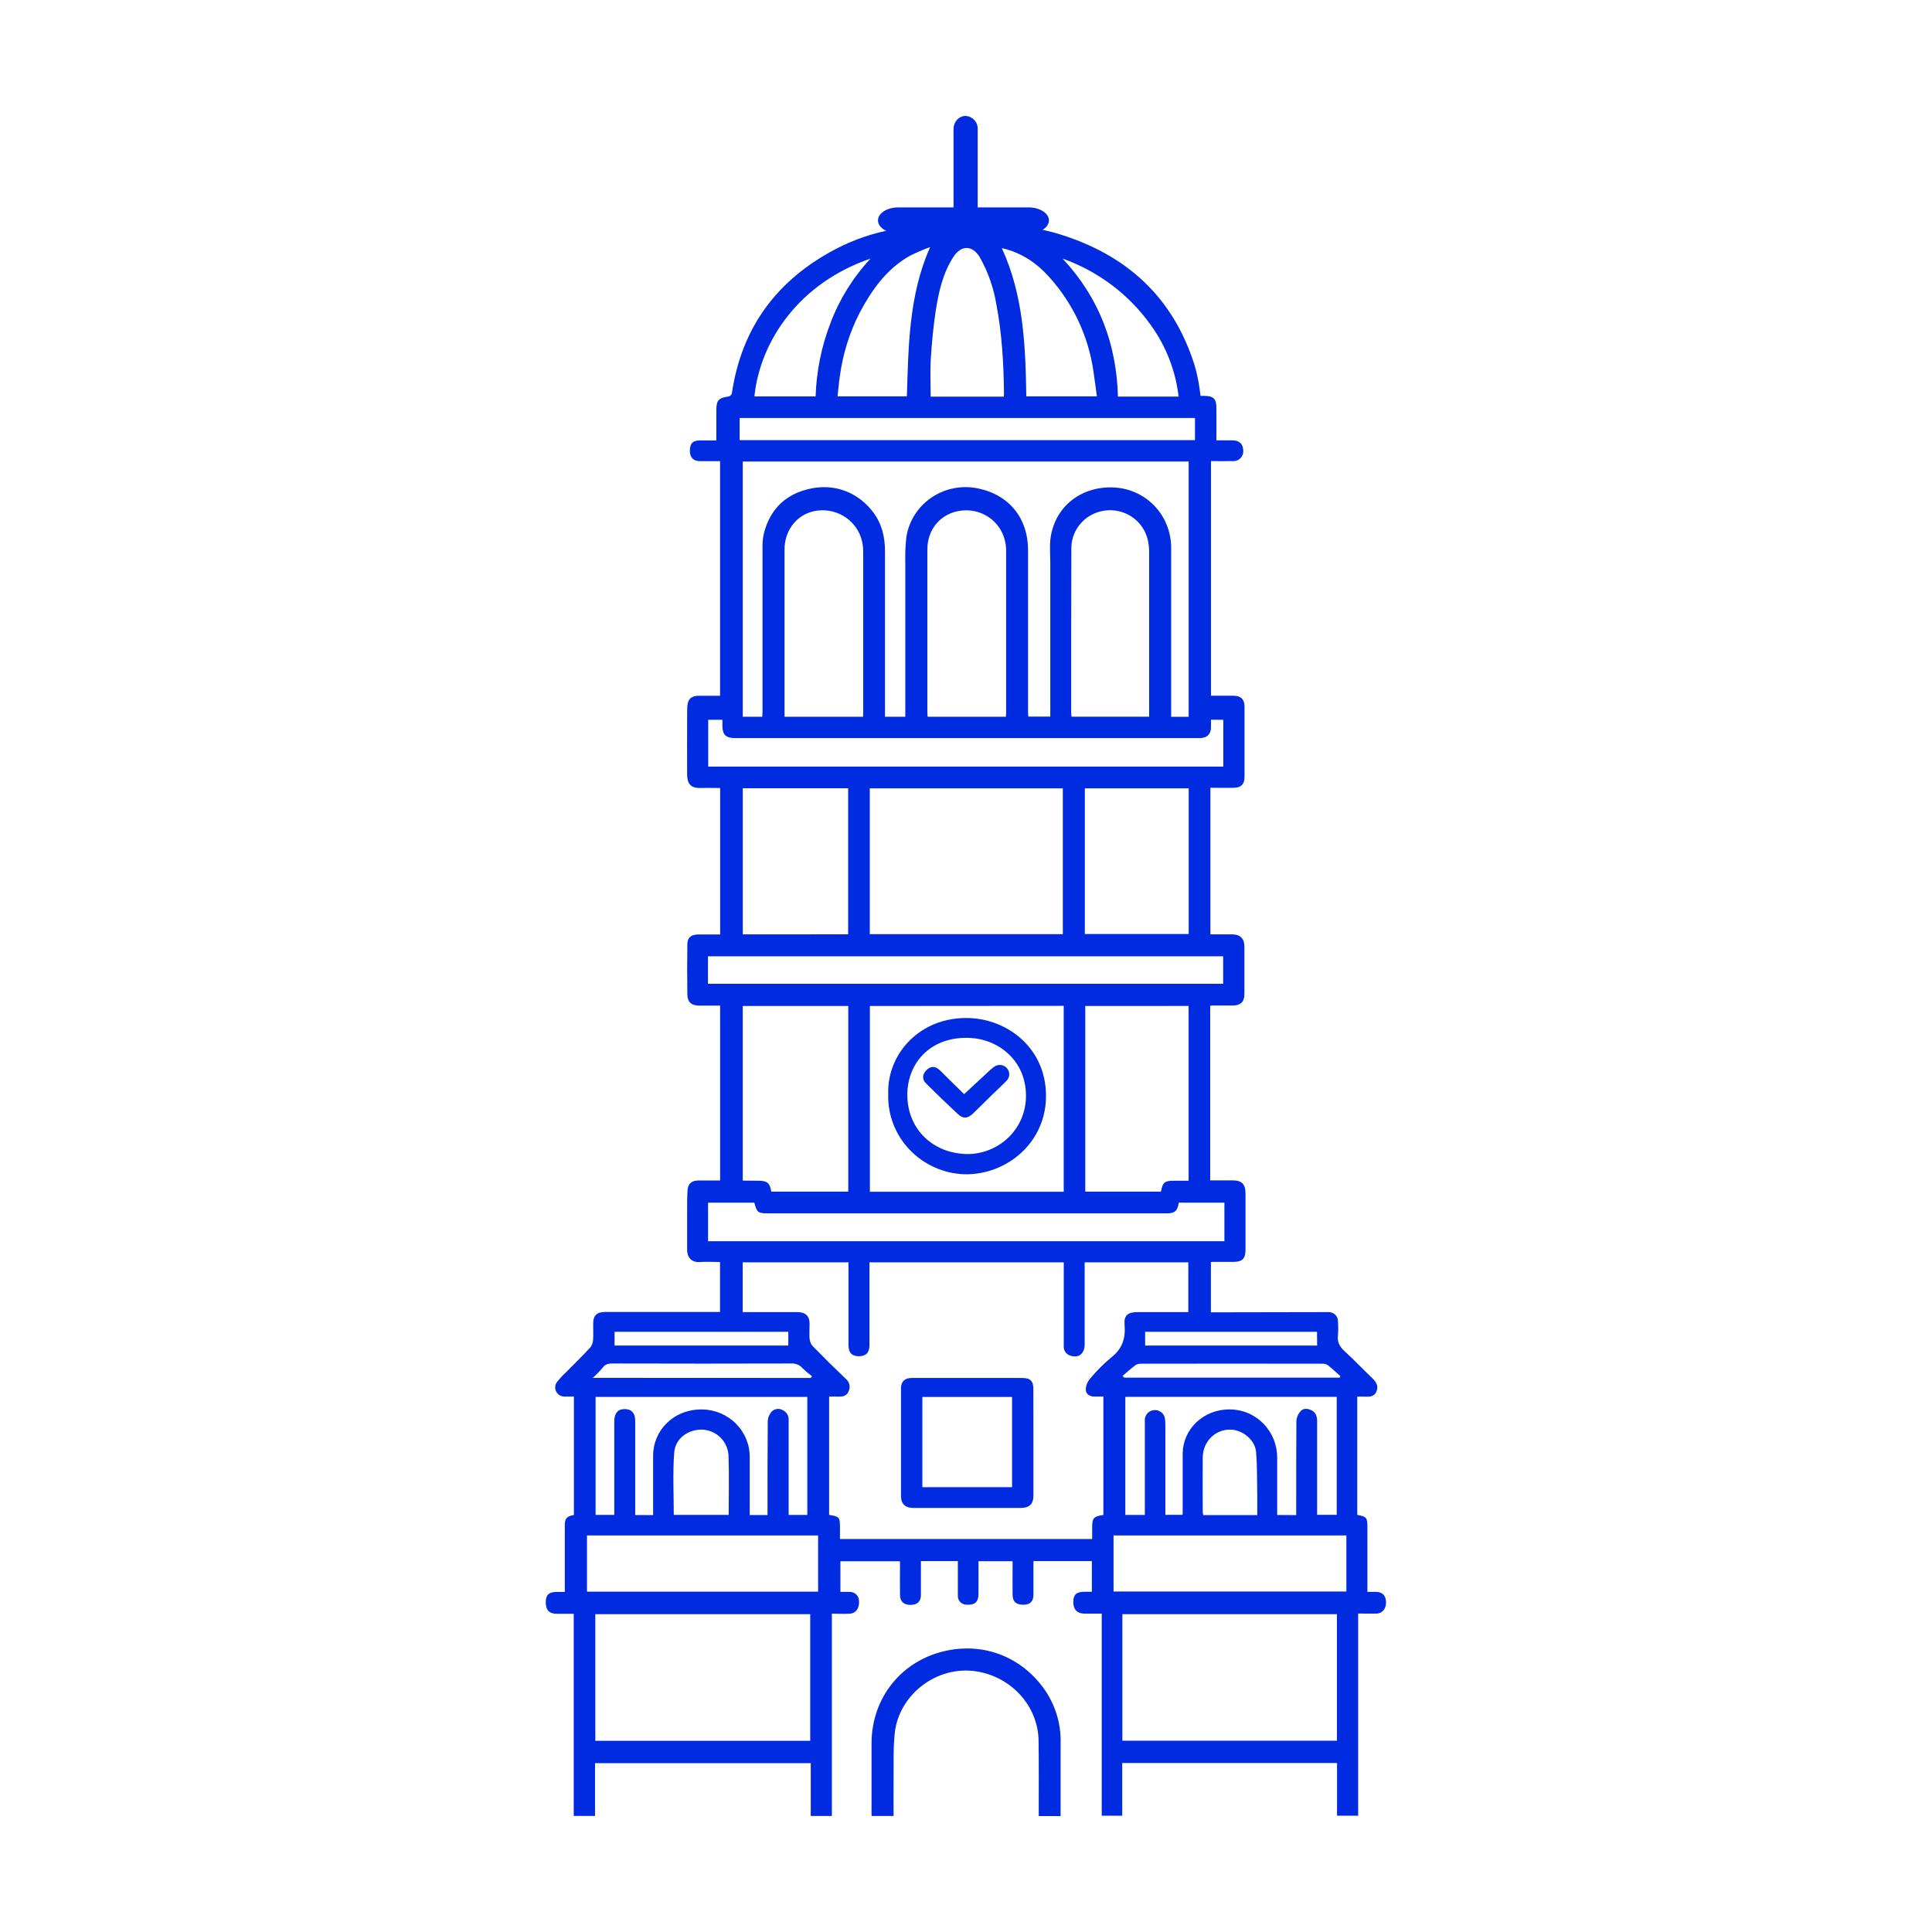 <svg width="200" height="200" viewBox="0 0 200 200" fill="none" xmlns="http://www.w3.org/2000/svg">
<g clip-path="url(#clip0_6350_102)">
<path d="M107.307 23.648C108.032 23.824 108.771 23.968 109.486 24.186C116.585 26.322 121.425 30.729 123.652 37.776C123.811 38.302 123.94 38.836 124.039 39.377C124.141 39.894 124.199 40.411 124.283 40.983H124.73C125.6 41.003 125.905 41.285 125.919 42.141C125.937 43.263 125.919 44.383 125.919 45.586C126.51 45.586 127.044 45.586 127.58 45.586C128.309 45.586 128.695 45.968 128.7 46.664C128.711 46.807 128.69 46.951 128.639 47.085C128.588 47.219 128.509 47.341 128.406 47.443C128.303 47.544 128.179 47.622 128.042 47.672C127.906 47.722 127.76 47.743 127.614 47.732C126.876 47.748 126.134 47.732 125.361 47.732V72.023C126.15 72.023 126.91 72.023 127.683 72.023C128.456 72.023 128.829 72.396 128.832 73.125C128.832 75.57 128.832 78.013 128.832 80.454C128.832 81.153 128.493 81.525 127.78 81.548C126.97 81.577 126.155 81.548 125.301 81.548V96.726H127.549C128.374 96.726 128.819 97.16 128.821 97.975C128.821 99.618 128.821 101.256 128.821 102.889C128.821 103.716 128.435 104.086 127.588 104.091C126.865 104.091 126.139 104.091 125.414 104.091C125.367 104.1 125.322 104.115 125.28 104.135V122.191H127.559C128.553 122.191 128.932 122.572 128.934 123.544C128.934 125.508 128.934 127.47 128.934 129.43C128.934 130.286 128.582 130.627 127.722 130.627H125.493C125.445 130.634 125.397 130.645 125.351 130.658V135.851H126.139C129.929 135.851 133.718 135.844 137.505 135.83C137.637 135.823 137.768 135.843 137.891 135.888C138.015 135.934 138.127 136.004 138.221 136.095C138.315 136.185 138.389 136.294 138.437 136.414C138.486 136.534 138.509 136.663 138.505 136.793C138.541 137.273 138.541 137.755 138.505 138.236C138.41 138.949 138.702 139.43 139.214 139.898C140.185 140.785 141.089 141.74 142.036 142.647C142.454 143.048 142.743 143.475 142.485 144.059C142.243 144.605 141.744 144.61 141.239 144.577C141.005 144.577 140.774 144.577 140.503 144.577V156.822C141.449 156.987 141.554 157.109 141.554 158.045C141.554 160.078 141.554 162.111 141.554 164.143V164.792C141.899 164.792 142.201 164.792 142.501 164.792C143.116 164.816 143.458 165.185 143.482 165.827C143.505 166.468 143.148 167.006 142.538 167.032C141.928 167.058 141.276 167.032 140.597 167.032V187.961H138.41V182.505H116.172V187.964H114.05V167.042C113.385 167.042 112.791 167.058 112.21 167.042C111.482 167.019 111.093 166.574 111.106 165.814C111.119 165.053 111.44 164.792 112.239 164.779H113.028V161.604H106.981V163.385C106.981 163.957 106.981 164.526 106.981 165.097C106.981 165.785 106.633 166.111 105.945 166.119C105.198 166.119 104.838 165.824 104.825 165.123C104.806 164.053 104.825 162.985 104.825 161.914C104.825 161.826 104.825 161.738 104.809 161.614H101.291C101.291 162.775 101.304 163.91 101.291 165.048C101.291 165.837 100.881 166.173 100.082 166.116C99.954 166.12 99.828 166.097 99.711 166.049C99.594 166.001 99.488 165.929 99.4 165.839C99.313 165.748 99.246 165.64 99.204 165.522C99.162 165.404 99.146 165.279 99.156 165.154C99.156 164.156 99.156 163.158 99.156 162.16V161.606H95.333V163.499C95.333 164.035 95.333 164.57 95.333 165.103C95.333 165.775 94.984 166.114 94.3 166.137C93.616 166.16 93.18 165.824 93.169 165.141C93.148 164.053 93.169 162.964 93.169 161.878C93.169 161.805 93.169 161.736 93.151 161.619H86.999V164.792C87.317 164.792 87.619 164.792 87.921 164.792C88.053 164.786 88.184 164.806 88.307 164.852C88.43 164.897 88.542 164.967 88.636 165.057C88.73 165.147 88.804 165.255 88.854 165.375C88.904 165.494 88.929 165.623 88.926 165.752C88.963 166.476 88.618 166.996 88.006 167.045C87.393 167.094 86.78 167.045 86.115 167.045V187.992H83.928V182.52H61.598V187.984H59.392V167.06C58.766 167.06 58.196 167.06 57.625 167.06C56.837 167.045 56.489 166.667 56.5 165.829C56.5 165.108 56.839 164.795 57.617 164.795C57.88 164.795 58.122 164.795 58.467 164.795V164.221C58.467 162.116 58.467 160.011 58.467 157.908C58.467 157.192 58.653 156.974 59.41 156.83V144.572C59.095 144.572 58.774 144.572 58.456 144.572C58.275 144.576 58.097 144.529 57.941 144.438C57.786 144.347 57.66 144.215 57.577 144.056C57.495 143.897 57.46 143.719 57.476 143.542C57.492 143.365 57.558 143.195 57.667 143.053C57.935 142.717 58.227 142.4 58.543 142.107C59.389 141.248 60.255 140.41 61.078 139.521C61.263 139.296 61.373 139.021 61.393 138.732C61.44 138.148 61.393 137.555 61.409 136.968C61.409 136.172 61.814 135.815 62.626 135.815C66.57 135.815 70.529 135.815 74.534 135.815V130.643C73.847 130.643 73.143 130.596 72.446 130.643C71.657 130.71 71.132 130.216 71.132 129.389C71.132 128.07 71.132 126.751 71.132 125.432C71.132 124.7 71.132 123.968 71.171 123.239C71.203 122.559 71.594 122.204 72.288 122.204C73.027 122.204 73.769 122.204 74.547 122.204V104.102H72.401C71.594 104.102 71.163 103.745 71.153 102.959C71.126 101.228 71.134 99.498 71.153 97.771C71.153 97.052 71.552 96.736 72.304 96.736C73.056 96.736 73.782 96.736 74.549 96.736V81.574C73.903 81.574 73.272 81.551 72.643 81.574C71.4 81.631 71.139 81.057 71.132 80.115C71.116 78.116 71.132 76.12 71.132 74.123C71.132 73.803 71.132 73.48 71.147 73.161C71.187 72.386 71.547 72.029 72.338 72.026C73.059 72.026 73.782 72.026 74.541 72.026V47.74C73.834 47.74 73.151 47.74 72.467 47.74C71.784 47.74 71.4 47.357 71.415 46.628C71.431 45.899 71.718 45.593 72.467 45.593C73.025 45.593 73.579 45.593 74.155 45.593C74.155 44.515 74.155 43.501 74.155 42.49C74.155 41.438 74.371 41.197 75.43 41.039C75.505 41.02 75.575 40.982 75.632 40.931C75.689 40.879 75.733 40.814 75.759 40.742C76.763 33.889 80.447 28.918 86.644 25.712C88.466 24.776 90.42 24.115 92.441 23.749C92.542 23.722 92.642 23.688 92.738 23.648H107.307ZM76.882 135.83H82.561C83.378 135.83 83.804 136.229 83.807 137.025C83.807 137.542 83.767 138.06 83.807 138.577C83.83 138.863 83.944 139.134 84.133 139.353C85.263 140.51 86.414 141.647 87.585 142.764C87.761 142.917 87.883 143.123 87.93 143.35C87.977 143.578 87.949 143.814 87.848 144.023C87.68 144.471 87.296 144.592 86.841 144.577C86.504 144.564 86.168 144.577 85.829 144.577V156.822C86.894 156.987 86.951 157.057 86.951 158.136C86.951 158.524 86.951 158.911 86.951 159.315H113.059V158.172C113.059 157.137 113.191 156.985 114.221 156.827V144.572C113.88 144.572 113.572 144.572 113.267 144.572C112.71 144.559 112.349 144.251 112.405 143.71C112.445 143.349 112.595 143.008 112.833 142.73C113.5 141.932 114.238 141.193 115.036 140.522C116.201 139.619 116.532 138.515 116.414 137.124C116.33 136.159 116.764 135.83 117.755 135.83C119.509 135.83 121.262 135.83 123.013 135.83V130.679H112.284V131.39C112.284 134.01 112.284 136.632 112.284 139.255C112.281 139.529 112.2 139.798 112.05 140.03C111.737 140.465 111.24 140.485 110.777 140.328C110.569 140.258 110.391 140.122 110.271 139.94C110.152 139.758 110.099 139.542 110.12 139.327C110.12 136.653 110.12 133.981 110.12 131.31V130.679H90.007V131.282C90.007 133.938 90.007 136.595 90.007 139.252C90.007 140.028 89.646 140.395 88.913 140.398C88.179 140.4 87.837 140.017 87.835 139.239V130.679H76.882V135.83ZM78.909 74.196C78.909 73.999 78.935 73.826 78.935 73.653C78.935 68.032 78.935 62.413 78.935 56.797C78.916 56.28 78.96 55.764 79.066 55.258C79.718 52.659 81.398 51.06 84.062 50.548C86.549 50.073 88.921 51.037 90.43 53.078C91.303 54.26 91.61 55.609 91.613 57.045C91.613 62.541 91.613 68.035 91.613 73.526V74.196H93.716V73.65C93.716 68.512 93.716 63.376 93.716 58.24C93.692 57.35 93.73 56.46 93.829 55.576C93.96 54.757 94.259 53.972 94.708 53.271C95.157 52.57 95.747 51.966 96.442 51.496C97.137 51.027 97.922 50.703 98.749 50.542C99.576 50.382 100.428 50.389 101.252 50.564C104.488 51.221 106.426 53.685 106.423 56.939C106.423 62.54 106.423 68.144 106.423 73.748C106.423 73.901 106.447 74.054 106.455 74.18H108.726C108.726 73.885 108.726 73.637 108.726 73.389C108.726 68.341 108.726 63.293 108.726 58.245C108.726 57.373 108.634 56.484 108.763 55.628C109.244 52.426 111.889 50.388 115.11 50.455C118.586 50.525 121.236 53.3 121.239 56.724C121.239 62.343 121.239 67.961 121.239 73.578V74.204H123.048V47.776H76.889V74.196H78.909ZM110.023 81.613H90.041V96.703H110.023V81.613ZM83.873 180.208V167.097H61.627V180.208H83.873ZM138.399 167.099H116.188V180.198H138.399V167.099ZM87.811 104.14H76.889V122.199C76.921 122.206 76.952 122.212 76.984 122.215L78.504 122.23C79.427 122.23 79.695 122.46 79.842 123.36H87.811V104.14ZM112.347 104.14V123.36H120.182C120.358 122.393 120.555 122.23 121.517 122.23H123.045V104.135L112.347 104.14ZM90.051 104.14V123.368H110.115V104.125L90.051 104.14ZM104.13 74.198C104.13 74.048 104.154 73.94 104.154 73.839C104.154 68.203 104.154 62.568 104.154 56.934C104.149 56.579 104.099 56.227 104.007 55.884C103.761 54.916 103.16 54.072 102.319 53.515C101.478 52.958 100.457 52.727 99.453 52.866C97.423 53.124 96.001 54.761 96.001 56.859C96.001 62.457 96.001 68.056 96.001 73.655C96.001 73.829 96.017 74.002 96.027 74.198H104.13ZM89.339 74.198C89.339 74.056 89.36 73.968 89.36 73.88C89.36 68.284 89.36 62.687 89.36 57.089C89.357 56.716 89.312 56.345 89.226 55.982C88.985 54.996 88.384 54.132 87.536 53.556C86.689 52.979 85.655 52.729 84.632 52.855C82.65 53.083 81.214 54.774 81.214 56.871V74.198H89.339ZM87.798 96.721V81.6H76.892V96.726L87.798 96.721ZM122.025 124.498C121.906 125.333 121.612 125.605 120.839 125.605H79.519C78.467 125.605 78.354 125.52 78.088 124.503H73.298V128.491H126.749V124.503L122.025 124.498ZM125.361 74.506C125.361 74.783 125.361 75.023 125.361 75.282C125.361 75.985 124.972 76.376 124.267 76.407C124.07 76.407 123.87 76.407 123.671 76.407H76.098C75.144 76.407 74.783 76.063 74.783 75.127C74.783 74.922 74.783 74.716 74.783 74.511H73.314V79.36H126.636V74.511L125.361 74.506ZM118.959 74.191V73.759C118.959 68.269 118.959 62.778 118.959 57.285C118.967 56.842 118.925 56.399 118.836 55.964C118.638 55.019 118.095 54.177 117.309 53.6C116.523 53.022 115.549 52.748 114.572 52.83C113.594 52.911 112.681 53.343 112.005 54.042C111.33 54.742 110.938 55.661 110.906 56.626C110.885 62.346 110.89 68.069 110.888 73.792C110.895 73.926 110.911 74.059 110.935 74.191H118.959ZM112.302 96.69H123.053V81.608H112.302V96.69ZM73.29 101.841H126.621V98.997H73.29V101.841ZM139.377 158.948H115.273V164.753H139.377V158.948ZM84.69 158.948H60.765V164.766H84.69V158.948ZM134.182 156.843V156.142C134.182 153.126 134.182 150.114 134.201 147.09C134.228 146.715 134.383 146.359 134.64 146.079C134.942 145.756 135.399 145.792 135.799 146.009C136.199 146.227 136.349 146.638 136.349 147.09C136.349 150.142 136.349 153.192 136.349 156.24V156.817H138.378V144.6H116.493V156.827H118.512V156.266C118.512 153.144 118.512 150.023 118.512 146.904C118.537 146.658 118.65 146.428 118.832 146.257C119.015 146.086 119.253 145.985 119.504 145.972C119.756 145.959 120.003 146.036 120.203 146.187C120.402 146.339 120.539 146.556 120.589 146.798C120.618 147.009 120.634 147.222 120.637 147.434C120.637 149.379 120.637 151.323 120.637 153.266V156.817H122.401C122.414 156.768 122.424 156.719 122.43 156.669C122.43 154.6 122.43 152.532 122.43 150.463C122.451 147.985 124.533 145.885 127.304 145.903C130.075 145.921 132.213 148.166 132.213 150.907V156.832L134.182 156.843ZM67.611 156.843C67.611 154.753 67.611 152.723 67.611 150.69C67.611 148.083 69.714 145.872 72.698 145.903C73.355 145.914 74.002 146.051 74.604 146.308C75.206 146.565 75.751 146.935 76.207 147.399C76.663 147.863 77.022 148.41 77.264 149.011C77.505 149.611 77.623 150.252 77.612 150.897C77.612 152.682 77.612 154.465 77.612 156.248V156.837H79.453V156.483C79.453 153.364 79.453 150.243 79.477 147.124C79.496 146.747 79.648 146.388 79.905 146.108C80.056 145.962 80.254 145.872 80.464 145.853C80.674 145.833 80.885 145.884 81.062 145.999C81.249 146.091 81.403 146.235 81.507 146.414C81.61 146.593 81.656 146.798 81.64 147.002C81.64 150.088 81.64 153.173 81.64 156.258V156.824H83.573V144.608H61.656V156.819H63.591V147.101C63.591 146.302 63.983 145.854 64.679 145.865C65.376 145.875 65.755 146.276 65.757 147.096C65.757 148.899 65.757 150.7 65.757 152.498V156.835L67.611 156.843ZM76.566 43.269V45.56H123.705V43.269H76.566ZM103.91 41.06C103.91 40.933 103.933 40.864 103.933 40.801C103.902 37.698 103.733 34.595 103.145 31.523C102.865 29.807 102.284 28.152 101.428 26.632C100.681 25.378 99.511 25.339 98.704 26.586C97.592 28.29 97.168 30.235 96.863 32.195C96.616 33.824 96.459 35.471 96.359 37.108C96.277 38.402 96.343 39.728 96.343 41.06H103.91ZM103.707 25.683C105.974 30.62 106.155 35.813 106.244 41.032H113.548C113.425 40.127 113.32 39.265 113.188 38.409C112.665 34.786 111.068 31.394 108.597 28.657C107.301 27.219 105.734 26.141 103.707 25.683ZM96.28 25.58C95.561 25.841 94.859 26.143 94.176 26.485C91.75 27.863 90.233 30.035 88.971 32.415C87.955 34.412 87.278 36.559 86.965 38.771C86.844 39.516 86.791 40.271 86.702 41.029H93.879C94.05 35.803 94.071 30.597 96.28 25.587V25.58ZM90.12 26.769C82.758 29.285 78.696 35.262 78.094 41.034H84.433C84.514 38.43 85.037 35.858 85.978 33.423C86.907 30.962 88.314 28.702 90.12 26.769ZM110.001 26.769C113.827 30.868 115.578 35.66 115.73 41.055H122.009C121.699 38.38 120.704 35.826 119.117 33.633C116.867 30.478 113.685 28.082 110.001 26.769ZM69.749 156.822H75.433C75.433 154.753 75.491 152.684 75.414 150.654C75.376 149.973 75.089 149.329 74.606 148.841C74.123 148.352 73.476 148.052 72.785 147.996C71.279 147.926 69.893 148.877 69.791 150.403C69.633 152.524 69.749 154.663 69.749 156.822ZM130.152 156.845C130.152 156.139 130.152 155.467 130.152 154.794C130.123 153.302 130.152 151.807 130.028 150.32C129.931 149.074 128.663 148.032 127.399 147.993C125.821 147.949 124.525 149.206 124.507 150.874C124.486 152.744 124.507 154.616 124.507 156.486C124.516 156.606 124.534 156.725 124.559 156.843L130.152 156.845ZM83.925 142.645L84.059 142.466C83.713 142.211 83.386 141.933 83.079 141.634C82.935 141.468 82.753 141.337 82.548 141.253C82.344 141.168 82.122 141.132 81.901 141.148C75.811 141.166 69.723 141.166 63.636 141.148C63.162 141.148 62.723 141.114 62.392 141.577C62.076 141.954 61.732 142.307 61.364 142.635L83.925 142.645ZM116.212 142.425L116.369 142.611H138.673L138.767 142.464C138.349 142.094 137.942 141.714 137.508 141.365C137.359 141.246 137.174 141.178 136.982 141.171C130.672 141.159 124.368 141.159 118.07 141.171C117.878 141.168 117.689 141.223 117.529 141.329C117.079 141.67 116.651 142.058 116.212 142.425ZM81.606 137.868H63.62V139.288H81.606V137.868ZM136.338 137.868H118.544V139.288H136.349L136.338 137.868Z" fill="#002BE0"/>
<path d="M109.794 188H107.53C107.53 187.809 107.53 187.622 107.53 187.434C107.53 185.029 107.548 182.621 107.514 180.213C107.467 176.593 104.688 173.58 101.067 173.019C96.982 172.385 93.069 175.419 92.628 179.378C92.449 180.981 92.525 182.613 92.504 184.235C92.488 185.476 92.504 186.72 92.504 187.992H90.222V187.431C90.222 185.104 90.222 182.797 90.222 180.477C90.222 175.729 93.377 171.79 98.11 170.849C101.856 170.102 105.592 171.457 108.001 174.715C109.22 176.386 109.851 178.403 109.796 180.459C109.794 182.952 109.794 185.448 109.794 188Z" fill="#002BE0"/>
<path d="M106.978 149.281V154.841C106.978 155.692 106.573 156.098 105.663 156.1C103.297 156.1 100.931 156.1 98.543 156.1H94.523C93.716 156.1 93.272 155.681 93.272 154.898C93.272 151.172 93.272 147.446 93.272 143.721C93.272 143.017 93.656 142.647 94.384 142.647H105.797C106.665 142.647 106.973 142.96 106.973 143.811L106.978 149.281ZM104.769 153.954V144.615H95.483V153.954H104.769Z" fill="#002BE0"/>
<path d="M91.947 113.282C91.81 109.005 95.333 105.216 100.329 105.389C104.354 105.529 108.216 108.506 108.282 113.321C108.358 118.255 104.212 121.661 99.819 121.56C97.663 121.477 95.628 120.561 94.154 119.011C92.681 117.462 91.888 115.403 91.947 113.282ZM100.155 119.468C101.724 119.463 103.229 118.86 104.357 117.787C105.484 116.714 106.145 115.253 106.202 113.712C106.355 109.832 103.363 107.619 100.526 107.451C96.464 107.21 94.037 109.887 93.929 113.112C93.819 116.758 96.477 119.422 100.155 119.468Z" fill="#002BE0"/>
<path d="M99.803 113.267C100.673 112.46 101.499 111.689 102.329 110.924C102.508 110.747 102.701 110.585 102.905 110.438C103.104 110.29 103.351 110.222 103.599 110.247C103.846 110.273 104.074 110.39 104.237 110.574C104.4 110.759 104.486 110.998 104.477 111.242C104.468 111.487 104.365 111.718 104.188 111.891C103.702 112.393 103.179 112.863 102.679 113.352C102.024 113.991 101.383 114.645 100.72 115.279C100.171 115.796 99.703 115.835 99.159 115.328C98.042 114.293 96.942 113.234 95.859 112.15C95.433 111.731 95.475 111.211 95.909 110.781C96.343 110.352 96.805 110.331 97.279 110.781C98.138 111.625 98.988 112.473 99.803 113.267Z" fill="#002BE0"/>
<path d="M106.481 24.163H92.993C91.831 24.163 90.89 23.56 90.89 22.815C90.89 22.07 91.831 21.47 92.993 21.47H106.481C107.643 21.47 108.584 22.073 108.584 22.815C108.584 23.557 107.643 24.163 106.481 24.163Z" fill="#002BE0"/>
<path d="M98.709 22.262V13.384C98.709 12.608 99.269 12 99.958 12C100.31 12.021 100.639 12.179 100.874 12.438C101.108 12.697 101.229 13.037 101.209 13.384V22.262C101.209 23.038 100.649 23.648 99.958 23.648C99.266 23.648 98.709 23.027 98.709 22.262Z" fill="#002BE0"/>
</g>
<defs>
<clipPath id="clip0_6350_102">
<rect width="87" height="176" fill="white" transform="translate(56.5 12)"/>
</clipPath>
</defs>
</svg>
